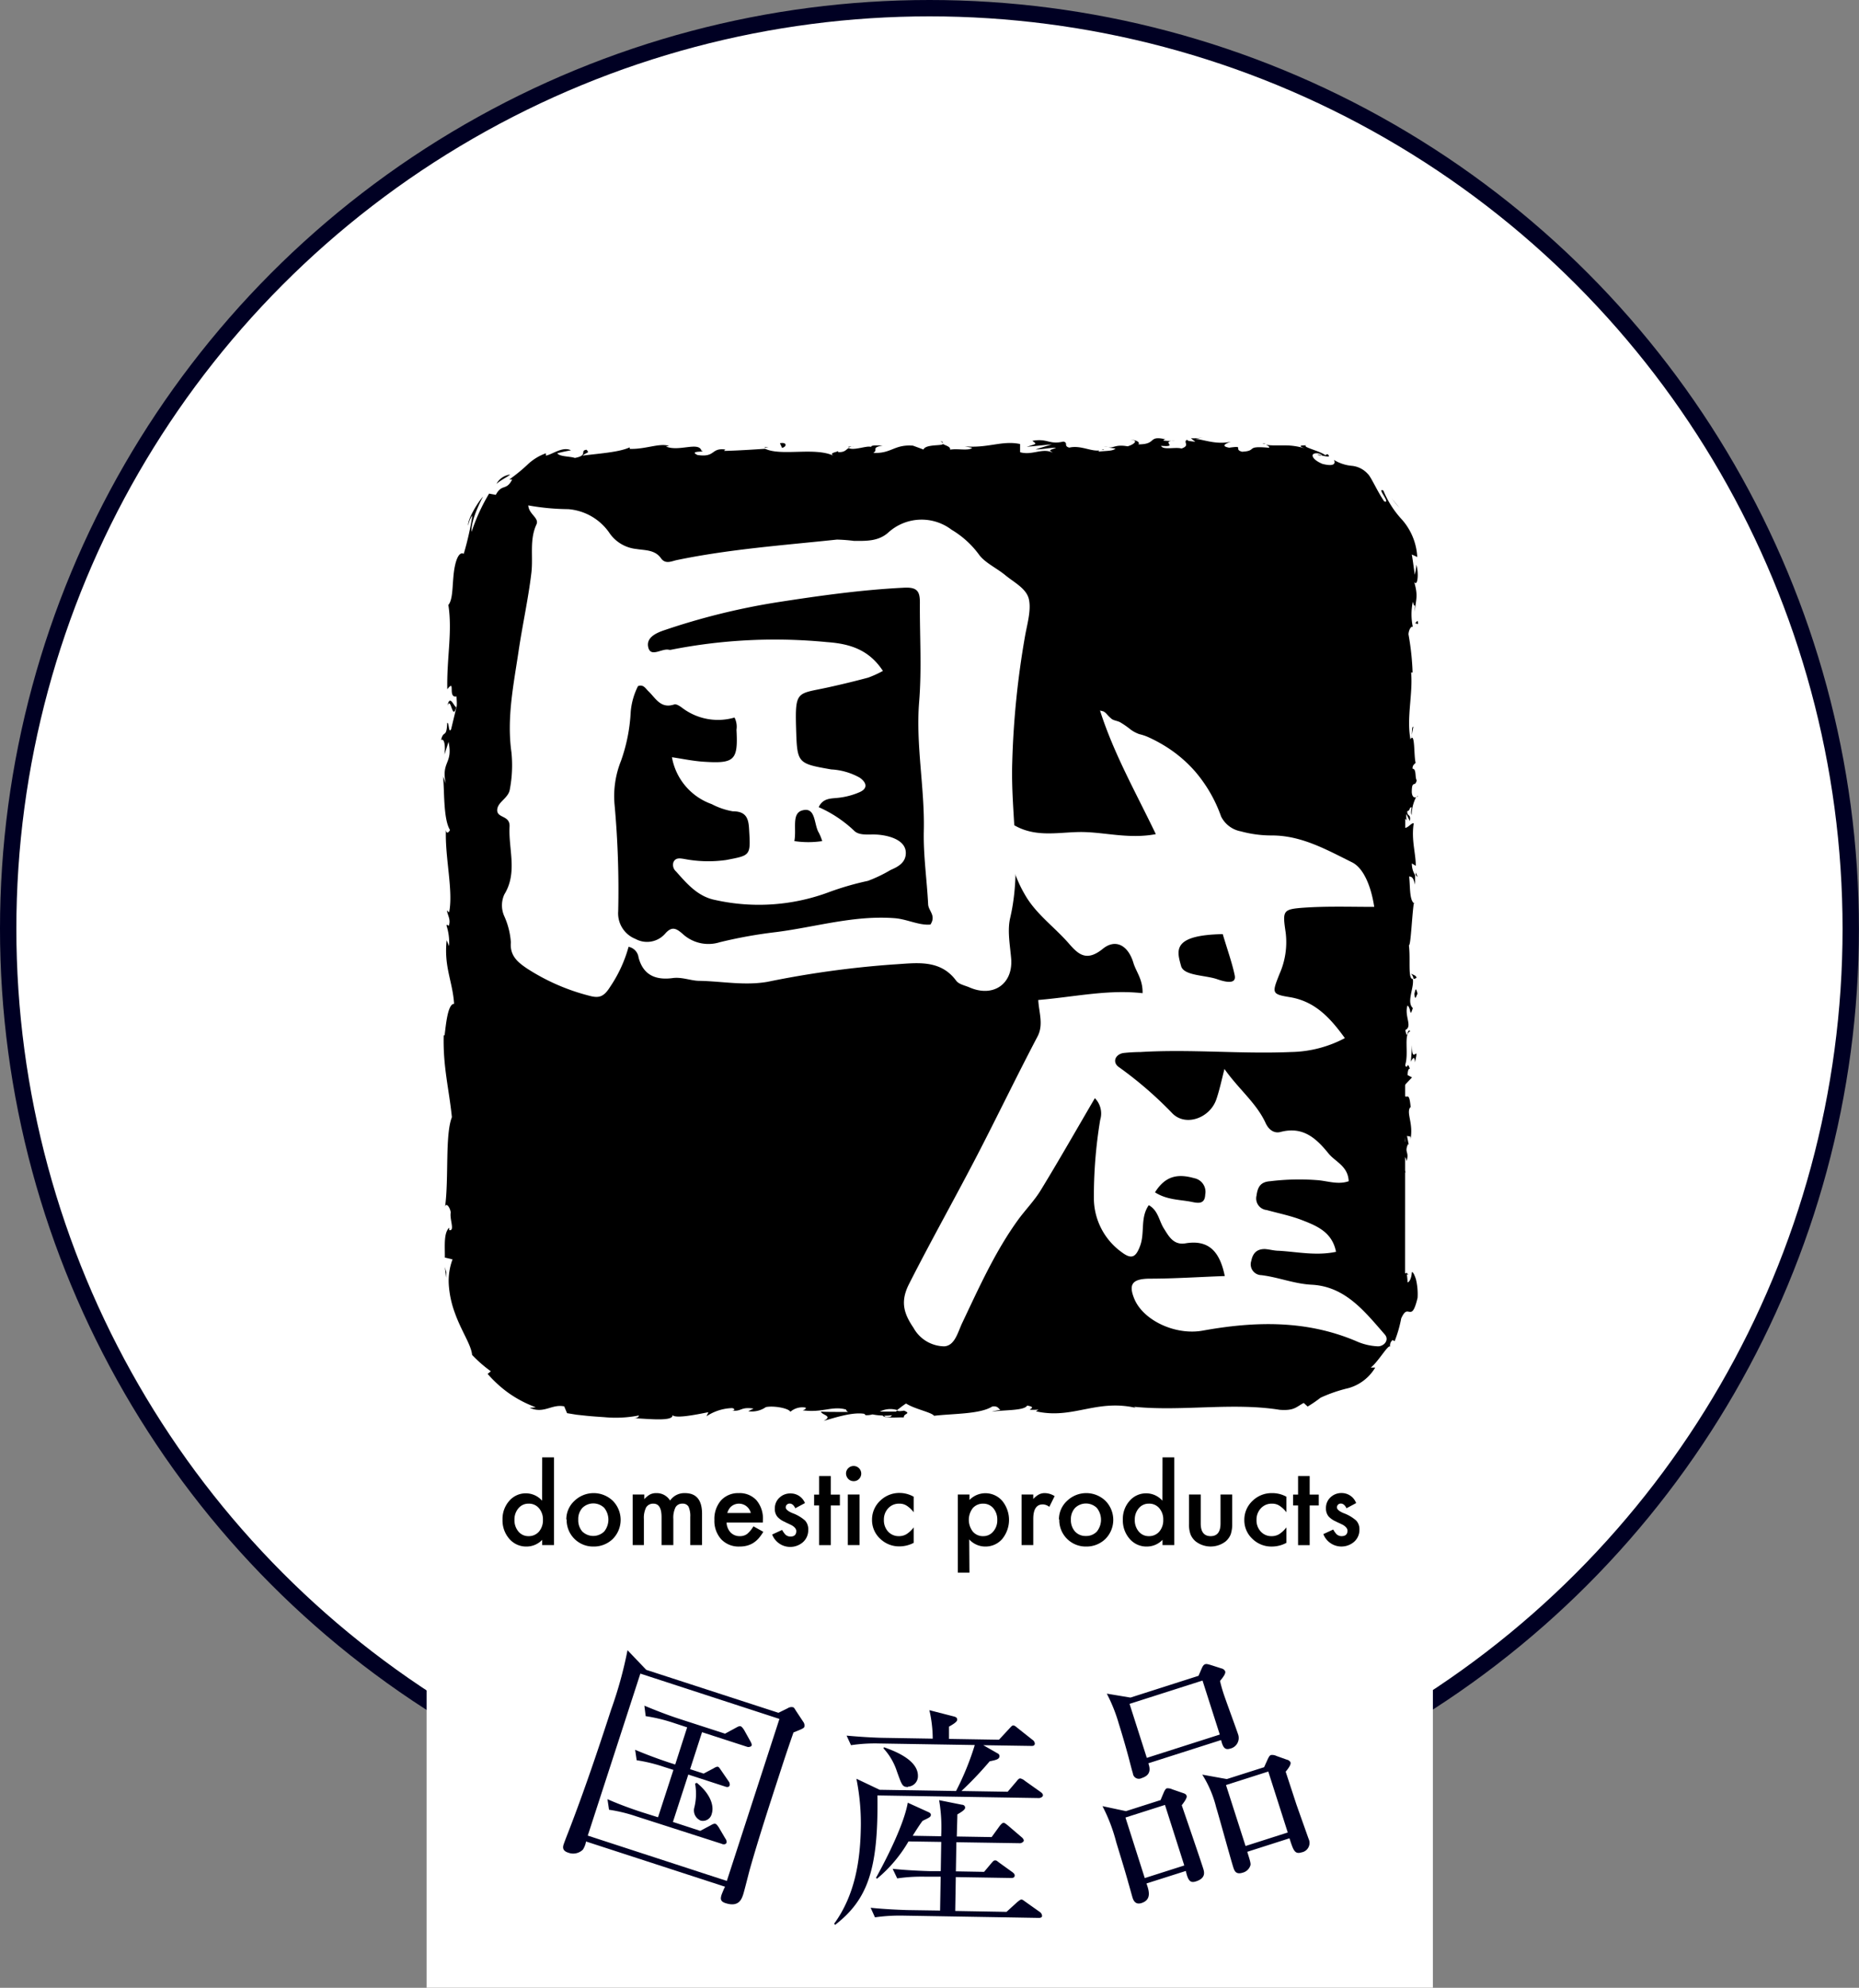 <svg xmlns="http://www.w3.org/2000/svg" viewBox="0 0 227.25 242.95"><rect x="0" y="0" width="227.25" height="242.95" fill="#808080" stroke="none"/><defs><style>.cls-1,.cls-2,.cls-3{fill:#fff;}.cls-1{stroke:#000023;stroke-miterlimit:10;stroke-width:2px;}.cls-2{fill-rule:evenodd;}.cls-4{fill:#000023;}</style></defs><g id="レイヤー_2" data-name="レイヤー 2"><g id="ガイド"><path d="M64.16,178.12h1.43v10.72H64.16v-.64a2.67,2.67,0,0,1-1.91.82,2.72,2.72,0,0,1-2.11-.93,3.4,3.4,0,0,1-.83-2.36,3.31,3.31,0,0,1,.83-2.31,2.67,2.67,0,0,1,4,0Zm-3.39,7.61a2.18,2.18,0,0,0,.47,1.45,1.56,1.56,0,0,0,1.23.57,1.68,1.68,0,0,0,1.29-.55,2.39,2.39,0,0,0,0-2.87,1.62,1.62,0,0,0-1.27-.55,1.55,1.55,0,0,0-1.23.56A2,2,0,0,0,60.77,185.73Z"/><path d="M67.1,185.71a3.08,3.08,0,0,1,1-2.28,3.37,3.37,0,0,1,4.68,0,3.3,3.3,0,0,1,0,4.65,3.27,3.27,0,0,1-2.37.93,3.23,3.23,0,0,1-3.27-3.31Zm1.46,0a2.09,2.09,0,0,0,.5,1.47,1.74,1.74,0,0,0,1.34.55,1.76,1.76,0,0,0,1.34-.54,2.34,2.34,0,0,0,0-2.89,1.76,1.76,0,0,0-1.34-.54,1.74,1.74,0,0,0-1.33.54A2,2,0,0,0,68.56,185.73Z"/><path d="M75.21,182.66h1.43v.57a2.84,2.84,0,0,1,.7-.58,1.67,1.67,0,0,1,.78-.16,1.9,1.9,0,0,1,1.66.91,2.13,2.13,0,0,1,1.82-.91c1.39,0,2.09.84,2.09,2.53v3.82H82.25v-3.43a2.75,2.75,0,0,0-.21-1.26.78.78,0,0,0-.73-.37.93.93,0,0,0-.86.44,2.89,2.89,0,0,0-.27,1.43v3.19H78.74v-3.41c0-1.1-.31-1.65-.95-1.65a1,1,0,0,0-.88.45,2.85,2.85,0,0,0-.27,1.42v3.19H75.21Z"/><path d="M91.12,186.09H86.69a1.84,1.84,0,0,0,.5,1.21,1.48,1.48,0,0,0,1.12.45,1.46,1.46,0,0,0,.88-.26,3.51,3.51,0,0,0,.78-.94l1.21.67a5,5,0,0,1-.59.82,3.17,3.17,0,0,1-.67.56,2.61,2.61,0,0,1-.77.32,3.57,3.57,0,0,1-.89.1,2.89,2.89,0,0,1-2.22-.89,3.3,3.3,0,0,1-.84-2.37,3.45,3.45,0,0,1,.81-2.38,2.83,2.83,0,0,1,2.17-.89,2.78,2.78,0,0,1,2.16.87,3.38,3.38,0,0,1,.79,2.39Zm-1.47-1.17a1.49,1.49,0,0,0-1.93-1.06,1.27,1.27,0,0,0-.41.23,1.24,1.24,0,0,0-.32.36,1.34,1.34,0,0,0-.2.47Z"/><path d="M96.28,183.71l-1.19.63q-.27-.57-.69-.57a.49.49,0,0,0-.33.13.42.42,0,0,0-.14.34c0,.23.27.47.82.7a5,5,0,0,1,1.53.9,1.57,1.57,0,0,1,.4,1.11,2,2,0,0,1-.67,1.5,2.22,2.22,0,0,1-1.54.57,2.25,2.25,0,0,1-2.21-1.52l1.22-.56a2.44,2.44,0,0,0,.39.56.84.84,0,0,0,.62.25c.48,0,.73-.22.73-.66,0-.26-.19-.5-.56-.72l-.44-.2-.43-.21a2.81,2.81,0,0,1-.88-.61,1.54,1.54,0,0,1-.32-1,1.74,1.74,0,0,1,.55-1.33,1.94,1.94,0,0,1,1.37-.53A1.89,1.89,0,0,1,96.28,183.71Z"/><path d="M99.43,184v4.85H98V184h-.61v-1.33H98v-2.27h1.43v2.27h1.11V184Z"/><path d="M101.3,180.09a.93.93,0,0,1,1.58-.65.87.87,0,0,1,.28.66.88.88,0,0,1-.28.66.86.86,0,0,1-.65.27.9.9,0,0,1-.66-.27A.92.92,0,0,1,101.3,180.09Zm1.64,2.57v6.18h-1.43v-6.18Z"/><path d="M109.56,182.93v1.9a3.36,3.36,0,0,0-.88-.82,1.62,1.62,0,0,0-.89-.23,1.79,1.79,0,0,0-1.34.56,2,2,0,0,0-.53,1.42,2.05,2.05,0,0,0,.51,1.43,1.75,1.75,0,0,0,1.33.56,1.84,1.84,0,0,0,.91-.23,3.57,3.57,0,0,0,.89-.83v1.88a3.76,3.76,0,0,1-1.74.45,3.34,3.34,0,0,1-2.4-.93,3.09,3.09,0,0,1-1-2.31,3.16,3.16,0,0,1,1-2.34,3.35,3.35,0,0,1,2.4-.95A3.62,3.62,0,0,1,109.56,182.93Z"/><path d="M116.39,192.21H115v-9.55h1.43v.67a2.71,2.71,0,0,1,4,.1,3.68,3.68,0,0,1,0,4.67,2.68,2.68,0,0,1-2.08.92,2.64,2.64,0,0,1-1.94-.87Zm3.39-6.42a2.17,2.17,0,0,0-.48-1.45,1.59,1.59,0,0,0-1.23-.56,1.65,1.65,0,0,0-1.28.54,2.35,2.35,0,0,0,0,2.87,1.61,1.61,0,0,0,1.27.56,1.57,1.57,0,0,0,1.23-.56A2,2,0,0,0,119.78,185.79Z"/><path d="M122.75,182.66h1.43v.55a2.78,2.78,0,0,1,.7-.56,1.54,1.54,0,0,1,.73-.16,2.31,2.31,0,0,1,1.19.37l-.66,1.31a1.33,1.33,0,0,0-.79-.3q-1.17,0-1.17,1.77v3.2h-1.43Z"/><path d="M127.32,185.71a3.08,3.08,0,0,1,1-2.28,3.38,3.38,0,0,1,4.69,0,3.31,3.31,0,0,1,0,4.65,3.27,3.27,0,0,1-2.37.93,3.16,3.16,0,0,1-2.33-1A3.23,3.23,0,0,1,127.32,185.71Zm1.46,0a2.09,2.09,0,0,0,.5,1.47,1.92,1.92,0,0,0,2.68,0,2.34,2.34,0,0,0,0-2.89,1.76,1.76,0,0,0-1.34-.54,1.74,1.74,0,0,0-1.33.54A2,2,0,0,0,128.78,185.73Z"/><path d="M140,178.12h1.43v10.72H140v-.64a2.68,2.68,0,0,1-1.92.82,2.71,2.71,0,0,1-2.1-.93,3.4,3.4,0,0,1-.83-2.36,3.31,3.31,0,0,1,.83-2.31,2.67,2.67,0,0,1,4,0Zm-3.39,7.61a2.13,2.13,0,0,0,.47,1.45,1.56,1.56,0,0,0,1.23.57,1.68,1.68,0,0,0,1.29-.55,2.39,2.39,0,0,0,0-2.87,1.62,1.62,0,0,0-1.27-.55,1.57,1.57,0,0,0-1.24.56A2.06,2.06,0,0,0,136.6,185.73Z"/><path d="M144.65,182.66v3.55c0,1,.4,1.54,1.21,1.54s1.22-.52,1.22-1.54v-3.55h1.42v3.58a4,4,0,0,1-.18,1.28,2.13,2.13,0,0,1-.62.87,3,3,0,0,1-3.67,0,2.16,2.16,0,0,1-.63-.87,3.44,3.44,0,0,1-.18-1.28v-3.58Z"/><path d="M155.12,182.93v1.9a3.53,3.53,0,0,0-.88-.82,1.62,1.62,0,0,0-.89-.23,1.77,1.77,0,0,0-1.34.56,2,2,0,0,0-.54,1.42,2.06,2.06,0,0,0,.52,1.43,1.75,1.75,0,0,0,1.33.56,1.77,1.77,0,0,0,.9-.23,3.42,3.42,0,0,0,.9-.83v1.88a3.76,3.76,0,0,1-1.74.45,3.31,3.31,0,0,1-2.4-.93,3.09,3.09,0,0,1-1-2.31,3.16,3.16,0,0,1,1-2.34,3.32,3.32,0,0,1,2.4-.95A3.62,3.62,0,0,1,155.12,182.93Z"/><path d="M158,184v4.85h-1.42V184h-.61v-1.33h.61v-2.27H158v2.27h1.12V184Z"/><path d="M163.65,183.71l-1.18.63q-.28-.57-.69-.57a.51.51,0,0,0-.34.13.46.46,0,0,0-.14.34c0,.23.28.47.83.7a5.33,5.33,0,0,1,1.53.9,1.57,1.57,0,0,1,.39,1.11,1.94,1.94,0,0,1-.66,1.5,2.37,2.37,0,0,1-3.75-.95l1.22-.56a2.51,2.51,0,0,0,.38.56.87.87,0,0,0,.63.25q.72,0,.72-.66c0-.26-.19-.5-.56-.72l-.43-.2-.44-.21a2.75,2.75,0,0,1-.87-.61,1.49,1.49,0,0,1-.33-1,1.78,1.78,0,0,1,.55-1.33,2,2,0,0,1,1.38-.53A1.88,1.88,0,0,1,163.65,183.71Z"/><ellipse class="cls-1" cx="113.62" cy="113.52" rx="112.62" ry="112.52"/><path d="M171.76,155.52A15.51,15.51,0,0,1,156.25,171h-84a15.52,15.52,0,0,1-15.51-15.51v-84A15.52,15.52,0,0,1,72.28,56h84a15.51,15.51,0,0,1,15.51,15.51Z"/><path d="M170.58,155.52c.15.23.5.1.42-.53l-.58-.45Z"/><path d="M171.67,151.29c-.29-.74-.79-1.59-1.33-1.11.56.74.33.91,1,1.7.07.63-.19,1.1-.41,1,.16.22-.12,1,.25,1.31a3.56,3.56,0,0,0,.09-2.93C171.4,151,171.56,151.24,171.67,151.29Z"/><path d="M172.58,89.84l-.07.4A1.44,1.44,0,0,0,172.58,89.84Z"/><path d="M161.09,55.62c.31.07.45.07.48,0C161.28,55.58,161.05,55.55,161.09,55.62Z"/><path d="M154.33,54.25l.38,0A.48.48,0,0,0,154.33,54.25Z"/><path d="M172.58,89.84l.19-1C172.58,88.75,172.63,89.35,172.58,89.84Z"/><path d="M170.24,142.82a2.09,2.09,0,0,0,.16.55l-.06-.51Z"/><path d="M173.06,106.62v.32a1.88,1.88,0,0,0,.24.25Z"/><path d="M173.15,119.51c0-.29-.48-.4-.69-.51a.93.93,0,0,1,.33.64A.63.63,0,0,0,173.15,119.51Z"/><path d="M172.27,139.93l.07.37Z"/><path d="M173.17,97.41a.44.44,0,0,0,.18-.12A.21.21,0,0,0,173.17,97.41Z"/><path d="M163.77,166.32a.13.13,0,0,0,0,.07C163.84,166.32,163.84,166.28,163.77,166.32Z"/><path d="M171.89,155.53l0,.2a.87.87,0,0,0,.28.05Z"/><path d="M142.43,53.61h0C142.8,53.56,142.62,53.57,142.43,53.61Z"/><path d="M54.7,86.25c.45-1.23.58,2,1.08.16C55.58,86.58,55,84.71,54.7,86.25Z"/><path d="M170.31,142.49V142A2.86,2.86,0,0,0,170.31,142.49Z"/><polygon points="55.78 86.41 55.78 86.41 55.83 86.21 55.78 86.41"/><path d="M115,53.91a.81.81,0,0,0,.28.22C115.29,54.08,115.23,54,115,53.91Z"/><path d="M135.44,54.62l-.5-.06A2.58,2.58,0,0,0,135.44,54.62Z"/><path d="M104.42,54.62a1.77,1.77,0,0,0-.75,0l.12.07A.79.79,0,0,1,104.42,54.62Z"/><path d="M93.38,54.62l.2.1.35,0Z"/><path d="M132.14,168.92a1.78,1.78,0,0,1,.51.45C132.48,169,134.1,168.89,132.14,168.92Z"/><path d="M170.53,142.81a.37.37,0,0,1-.22-.32l0,.37C170.41,142.88,170.48,142.89,170.53,142.81Z"/><path d="M104,58.56l-1.75-.08C102.71,58.53,103.34,58.56,104,58.56Z"/><path d="M59.51,159.83l.17.31A.5.5,0,0,0,59.51,159.83Z"/><path d="M97,58.56a3.2,3.2,0,0,0-1-.35.62.62,0,0,0-.21.13Z"/><path d="M132.65,169.37Z"/><path d="M144.2,168.19c-1.67,0-.78.64-1.14,1-2,.18-.92-.48-1.6-.82-1.24.17-2.2.77-3.13.75-.07-.11-.25-.15,0-.28-1.31.52-3.9,0-5.44.68a.44.44,0,0,1-.2-.17,1.15,1.15,0,0,1,.24.91c-.75,0-1.39.41-1.67,0,.46,0,.49-.16.71-.29l-.79.18c-.7-.61,1.07-.21,1.07-.67-1.52.2-3.31.71-4.48.54-.25-.6,2.74-.2,1.18-.74l1.81.23c-1.39-.95,1.1.07-.17-.95-2.39-.18-2.67.31-5.06.13-.53.34.18.5-.35.83-3.39.6-2.67-1.52-5.16-.71-.64.4-.89,1.16-2.66.76l.6-.68c-2.31-.07-1.32,1-3.74.52.43-.27,1.82-.22,1.47-.31-1.57-.54-1.11.39-2.32.39l-.25-.61c-2.46.1-5.17.54-7.89.65.14-.19.61-.37,0-.56a56.32,56.32,0,0,1-10.65-.43l-1.27.52c-.29,0-.54-.23-.23-.33-1.29-.2-.06.33-.68.53-.74,0-1-.3-.51-.45-2.28.44-6.49.95-8.9.39l.47-.16c-1.87-.21-2.11,1.08-3.84.59l.32-.09c-2-.12-4.16,0-6.18-.06a8.81,8.81,0,0,1-4.89-.94c-.35.3-1.2,0-2-.42s-1.46-.8-1.83-.41a7.6,7.6,0,0,1-1.22-1.56c-.25-.42-.64-.85-1.42-2-.44-.58-1.23-.45-1.86-1.21l.46-.31a12.71,12.71,0,0,1-1.14-.83q.13-.47.3-.9c-.17-.24-.3-.5-.46-.75.1.33,0,.78-.11.79-.84-1.22-.59-3.38-.29-3.42a18.59,18.59,0,0,1-.62-3.38c.22.09.3.72.44,1.21-.56-2,.58-.36.06-2.19-.12.24-.32-.13-.43-.18a13.71,13.71,0,0,0,.19-4.52l.38.3c.1-2.77-.18-5.85-.18-9-.17,1.12-.83.86-.89,0l.58-.37c-.36-.58-.22,1-.66-.25.07-1.16.66-.78.85-.12l-.2-1.41c.17-.08.27.25.48.33-.35-.58.59-2.43,0-3.27l.17-.08c0-3.11-.19-4.52-.22-7.06-.5-.05-.39-1-.79-1.79a55.34,55.34,0,0,0,.51-6.17c-.25-1.58-.43-.46-.72-1.17.45-.12.41-2.36.74-1.2a67.22,67.22,0,0,0-.46-6.84c-.19.37-.27.79-.43.57-.07-.62.2-1.41.41-1.32l0,.17c-.68-3.83,1.33-8.83.38-11.87l0,.17-.5-3.16c.08-1.45.34.87.62-.2-.76-3.41.11-5.38-.39-8.18,1.34-2.17-.1-7.71.76-10.64l-.31.18c-.32-.76.18-.92.25-1.48-.25.08-.29.82-.46.35a35.06,35.06,0,0,1,0-4.69,11.74,11.74,0,0,1,1.28-4.06,13.43,13.43,0,0,1,5.94-5.65,2.14,2.14,0,0,0,1.19-1.33c.2-.42.56-.86,1.94-.81-.2.24-.39.5-.56.75a8.5,8.5,0,0,1,3-.8c.49,0,1.13-.05,1.74-.05h1.86a53.48,53.48,0,0,0,7.3-.25c-.29.14-.29.32-.76.31,1,.43,3.71,0,3.73-.32.74,0,.17.31.63.49,1,.25,2.52-.55,3.06-.12.09.07-.28.14-.47.17.66-.21,3.06.05,2.43-.44,1.79.23,3.41-.22,4.84.07.92-.55,3,.27,3.34-.51-.13.8,3.13.65,4.26.27-.38.24,1,.25.53.59,1.29,0,2.47-.16,2.25-.58,2.37,1,4.76-.77,6.1.46,3.82-.43,7.36-.72,10.79-.91-.12.8-3.8.08-3.65.92,3.26-.33,5.14-1,8.38-.83.84.11-.48.36-.76.49,3.26-.33,6.3.07,9.2-.36,0,.07-.32.15-.62.21.58,0,1.33.12,1.27-.24l-.56.1c-.91-.53,2.27-1.11,2.38-1.39-1,1,2.86.27,1.31,1.59.38-.08.85-.25.77-.49.56.07.74.21.17.49,2-.2,1.32-.58,3.17-.58,0,.18-.38.25-.57.46a6.89,6.89,0,0,1,3.45-.54c-.1.1.09.24-.38.24,2.69-.06,4.59-.92,7.54-.59-.87.77,1,.26,1.16.92l.75-.1.78-.07c-.18-.12-.41-.23-.61-.34,1.3,0,2.46-.28,3.51.23-.33,0-.66,0-1,.05a13.45,13.45,0,0,1,2.32.54,13.05,13.05,0,0,0-1.22-.67c1.36.06.11-.88,1.75-.1-.37-.09,1.27.53,1.66,1.24h0a3.45,3.45,0,0,1,2.09,1.08c.06.32-.62.45-.58.66.42,0,1,.44,1.6,1a6.57,6.57,0,0,0,1.61,1.28c-.28-.14-.57.07-.57.18.23,0,.45.1.68.16.24.59.21.71-.07.77.85,1.59.45-1,1.19,1.13-.11-.14-.13,0-.35-.31.84,2,1.84,3.84,1.77,5.9-.6.62-.34-1.7-.83-1,.13.68.23,1.37.31,2.1l.26,2.36a30.29,30.29,0,0,1,.21,4.62l.08-.55c.94.4-.47,2.2,0,3.7-.06-.37-.52-.48-.41-.38a46.34,46.34,0,0,0,.52,7.22l-.24-.39c-.21,1.2-.12,3.15-.23,4.45.24.38.2,1.12.55.67-1.38,4,.74,7.59-.4,11.12,0-.42-.22-1-.22-.67l.23,3c.4-.23.24-.39.56-1a4.22,4.22,0,0,1,.44,2c-.28-1.35-.66,0-.89.6.12-.1.26.1.39,0-.73,1.57.82.27.33,2.41l-.21-.11a11.12,11.12,0,0,1,.33,2.41c-.47.36-.22-.86-.61-.92,0,1.22.9,2.41.43,3.51-.14-.52-.14-1.26-.27-1.78a4.35,4.35,0,0,0-.5,2.23v-.09l-.26,2.07.16-.53c1.23,1.52.22,3.1,1,5.15-.76-2-.44-.33-1-.48-.15.52-.31,1.32-.47,1.09.44,1-.34,1.62.3,3-.18.06,0,1-.46.82.14,1.25.3-.31.52-.2.59,1.94-.72,4.57.1,7.36.33,2.41.92,2.86,1.21,5.09-.28.76-.64-.61-.64-.61a8,8,0,0,0,0,3.27c-.16-.23-.29,0-.48.36.05.92.63.62.38,1.83a2.89,2.89,0,0,1-.7-.92c.16,1.09.48,2.16.64,3.28-.3.3-.46-.67-.65-1.07.13,1.26.27,3.27.75,3.66l.17-.81c0,.46-.41.23-.5-.1-.38-1.08.16-1.57.34-1.63l.11.8c1-.82-.16-3.21-.1-4.82l.73.67-.61-1.65c.2-.35.61-.59.72.21.36-1.16-.27-1,.14-2,.06-.11.1-.06.13,0l-.22-1.13c.15.23.52-.18.42.51.42-2-.56-3.26,0-4l.05.17c-.25-2.81-.55-.27-1.18-2.38l1.33-1.41-.54-.28c0-.29.06-.86.28-.76-.37-1.08-.24.19-.59-.44.5-1.39-.23-3.84.64-4.16-.41-.5-.32,1.33-.61-.15.93-.43-.16-1.72.27-3,.48.39.23,1.6.65.32-.81-.76.18-2.48,0-3.55-.64,0-.26-2.34-.48-4.14.22.12.36-3.39.59-5.07l.11,0c-.66-.33-.53-2.06-.67-3.32.4,0,.55.28.72,1v-1.18a2.65,2.65,0,0,1-.39-1.42l.48.29c0-1.57-.57-3.17-.25-5.2-.45-.11-1.26,1.62-1.57-.53.25-.08.67-.16.77.4a2.36,2.36,0,0,1-.1-1l.42.86c.18-.93-.35-.49-.31-1.22.35,0,.25-.55.53-.45,0,.19-.15.65,0,.93a5.09,5.09,0,0,1,.54-2.17c-.2.07-.47,0-.52-.61,0-1.58.42-.54.6-1.46-.24-.38,0-1.39-.51-1.42,0-.46.24-.54.38-.72-.23-.82-.06-3.81-.62-2.89l0,.21,0-.13h0c-.52-2.68.3-5.56.07-8.22h.18a32.15,32.15,0,0,0-.5-4.66c0-.47.32-1.1.53-.91a7.41,7.41,0,0,1,0-3.09c.31,1.22.28-.42.23,1.25.15-1.59.44-1.91-.06-3.65.47.63.55-1.32.25-2.12,0,.41-.1.83-.18,1.23-.14-.9-.22-1.69-.37-2.48l.67.31a7.5,7.5,0,0,0-1.84-4.54,11.88,11.88,0,0,1-2.3-3.58c-.91-.43,1,1.65.1,1.32-.87-1.27-1.61-3-2-3.35a3,3,0,0,0-2-1,5.07,5.07,0,0,1-2.15-.72c.19.33.19.89-1.39.49-1.39-.56-1.6-1.4-.56-1.29.38.08.53.22.49.28.52.08,1.19.27.67-.19l-.27.13c-.67-.53-2.9-1-2.32-1.2-1.27,0-.57.24.29.53a8.24,8.24,0,0,0-2.68-.52l-1.22,0c-.4,0-.84,0-1.33-.08.31.12.6.36.29.36-2.87-.26-1.26.4-3.21.49-1.1-.32.4-.77-1.56-.49-1.19-.22-.25-.57.22-.74-1.78.41-3.33-.26-4.35-.34l.94-.17a7.93,7.93,0,0,1-1.49.1l.54.42c-.56-.07-1-.08-1-.25-.57.28.43.7-.69,1.08-.74-.22-2.25.23-2.5-.33,2.31.19-.26-.56,1.71-.65a5.05,5.05,0,0,1-1.4,0c-.08-.06.08-.12.23-.15-2.21-.5-1,.63-3.31.62.29-.32-.53-.6-.91-.53.93,0,.45.52-.4.77-1.47-.25-1.6.18-2.37.15l.88.12c-.3.31-1,.27-2.06.37-.09-.25.93-.17.57-.28-1.14.56-2.57-.57-4.16-.2-.74-.21-.07-.59-.72-.74-1.78.41-1.92-.43-3.79-.09.53.42.63.32-.69.73l3.07-.3-2,.62c.93,0,2-.26,2.52-.19-.94.34-.85.24-.4.59-1.27-.64-2.52.37-4-.06l0-1c-2.21-.47-3.92.54-6.78.28l.92.18c-.39.41-1.77.06-2.7.23.09-.36-.49-.48-.89-.7,0,.26-2.1,0-2.36.68l-1.28-.47c-2.31-.18-2.64,1-4.86.88.67-.38-.34-.63,1.15-.9-.74,0-1.41-.07-1.42.18-.43-.22-2.06.47-2.74.14-.31.15-.42.52-1.25.49-.09-.07,0-.18,0-.18,0,.18-1.3.24-.57.63-2.29-1.1-6.39.08-8.39-.86-1.61.11-3.57.23-5,.26.1-.11,0-.18.29-.15-2-.32-1.25,1-3.56.65-1.18-.57,1.22-.31.49-.52-.32-1.16-2.79.16-4.34-.52l.38-.07c-1.19-.39-2.9.44-4.84.36,0,0,.09-.1,0-.17-1.34.6-3.8.74-5.74,1,.58-.49.89-.27.49-.72-.89.11.27.69-1.43,1-.58-.21-1.85-.14-2.15-.57.55-.14,1.11-.27,1.68-.36-1-.51-2.2.46-3.06.65l0-.29a6.29,6.29,0,0,0-2.31,1.44,20.5,20.5,0,0,1-2.17,1.76h.35c-.72,1.44-1.25.47-2,1.88l-.82-.15A23,23,0,0,0,57.65,65c-.11-1.12.75-3.09,1.4-4.31-.7.76-1.95,2.9-1.81,3.54A2.73,2.73,0,0,1,57.75,63a36.54,36.54,0,0,1-1.06,4.69c-.61-.34-1.06.89-1.23,2.45s-.1,3.14-.65,3.8c.51,3.28-.21,6.49-.13,10.3,1.06-1.35,0,1.11,1.12.88.07.88.05,1.22,0,1.3l-.65,2.69c-.32.64-.24-.85-.48-.76-.08,1.94-.46.81-.75,2.1.38-.26.56.67.41,1.78l.5-1.56c.58,2.71-.92,2.35-.34,5.09l-.34-.87c.2,1.4,0,5.18.86,6.55-.12.25-.42.58-.5,0-.13,3.36.93,7.47.39,10.08l-.26-.25c.07.62.49,1.08.23,1.87-.11,0-.27-.25-.28,0a6.92,6.92,0,0,1,.31,2.49l-.3-.71c-.35,3.27.73,5,.91,7.77-.78,0-1,2.57-1.16,3.85l-.11,0c-.1,3.82.64,6.48,1,10-.85,2.19-.36,7.42-.83,10.94.14-.54.61.09.69.71-.16.83.54,2.29-.18,2.16l0-.3c-.71.62-.52,2.32-.54,3.65l.94.22a7.5,7.5,0,0,0-.46,3.07,12.23,12.23,0,0,0,.75,3.49c.79,2.22,2,3.9,2.1,5.12A16.4,16.4,0,0,0,60,167.6l-.39.32a15,15,0,0,0,2.51,2.3A14.31,14.31,0,0,0,65.5,172a6.32,6.32,0,0,1-.76.06c1.76.79,2.69-.49,4.23-.17l.35.83,1.17.19,1.21.13c.81.08,1.45.12,2.18.17A14.62,14.62,0,0,0,78.1,173c0,.11-.13.33-.59.35,1.33,0,5.14.51,4.66-.52,0,.67,2.91.07,4.43-.23l-.24.5a6,6,0,0,1,3.12-1c.43.06.38.39-.19.27,1.42.25,1.11-.47,2.83-.21l-.65.32a3,3,0,0,0,2.15-.5c.92-.2,2.77.12,3,.57a2.23,2.23,0,0,1,1.86-.51c.11.17-.2.28-.36.33,2.44.33,3.63-.58,5.31-.09a.38.38,0,0,0,.28.29c-1.94,0-3.5,0-3.35-.07,0,.45,1.56.53.32,1.16,1.26-.34,3.4-1.09,4.93-.87a.59.59,0,0,1,.2.16l-.16,0a2.56,2.56,0,0,0,1-.08,7.84,7.84,0,0,0,1.26.14c.18.38,1.79.2,2.58.23-.07-.51,1-.43,0-.84.12,0-.15.06-.67.08a2.32,2.32,0,0,0-.33.05l0,0-1.94,0a2.84,2.84,0,0,1,2.12-.19c.41-.32.84-.65,1.09-.8,1.07.69,3.13,1.07,3.42,1.5,2.38-.28,5.61-.19,7.11-1.13.68-.12.78.27,1,.42a5.22,5.22,0,0,0-1.07.22c1.36-.25,4-.1,4.34-.76,1.7.3-1,.61,1.39.5l-.32.2c4.62,1.05,7.5-1.67,12.62-.32-.35-.09-.53-.12-.6-.23,5.84.59,12-.56,17.79.37,1.79.13,2-.35,2.93-.84l.48.44a15.72,15.72,0,0,0,1.58-1.08,17.74,17.74,0,0,1,3.4-1.17,5.55,5.55,0,0,0,3.28-2.51l-.55,0c.94-.72,2.17-2.92,2.38-2.55a.82.82,0,0,1,.29-.81l.26.12a15.42,15.42,0,0,0,.8-2.78c.46-1,.69-.84,1-.8s.59,0,1-1.71a7.76,7.76,0,0,0-.2-2.26c-.2-.63-.42-1-.51-.84,0,.45-.22,1.19-.52,1.21,0-.36-.05-.71-.09-1.06-.41-.1-.82-.36-1.21-.27s-.73.63-1.13,1.59a12.54,12.54,0,0,1,.23,1.63,6.26,6.26,0,0,1-.51.39,11,11,0,0,0,.25-1.27,2,2,0,0,0-.21,1.74,1,1,0,0,0-.63.47,12,12,0,0,1,.13,1.72c-.38,0-.27-.88-.89-.07,0,.81,1-.28.6.9-.72.48-.84.11-1.08,1-.25,0-.25-.26-.13-.59-.21.8-1.16,1.68-1.14,2.26-.84.27-2,1.85-2.37,1.14a3.89,3.89,0,0,1-1.47,1.62c.37-.72-.23-.41-.95-.13s-1.59.5-1.57,0a2.94,2.94,0,0,1-2.09,1c-.47.07-1,.1-1.46.15a8.85,8.85,0,0,0-1.59.21.7.7,0,0,1,.5-.16,8.81,8.81,0,0,1-2.13-.48c-.15.69-1.86.85-2.78,1.28-1.35-.67.82-.82.39-1.46.07.56-2.34.56-1.88,1-1-.42-.89-.2-1.42-.78-.19.87-1,.15-1.82.68-1.49-.43-.39-.81-2-.55C142.74,168.5,144.2,168.19,144.2,168.19Zm-39,1.51v0l.81,0Zm-3.28,0c.4,0,.9,0,1.42,0,.12.18,0,.35-.34.34C103.16,170,102.39,169.85,101.9,169.7Zm6.94,3.47c-.52.07-.7,0-.77-.14.25,0,.53,0,.91-.05l.06-.07A.63.63,0,0,1,108.84,173.17Z"/><path d="M109.77,172.51l.21,0-.31-.11-.18.16Z"/><path d="M172.5,90.31v-.07a.52.52,0,0,1-.07.15Z"/><polygon points="61.08 162.55 60.98 162.62 61.2 162.77 61.08 162.55"/><path d="M170.79,108.37s-.09.1-.13.24A.66.66,0,0,0,170.79,108.37Z"/><path d="M170.68,116.17l-.18,1.1C170.6,116.8,170.64,116.45,170.68,116.17Z"/><path d="M170.42,122.17a.54.54,0,0,0,.22.12h0Z"/><path d="M135.85,58l-.23,0C135.08,58.09,135.45,58.05,135.85,58Z"/><path d="M163.51,58.71c-.28-.07-.58-.11-.87-.2C163.06,58.76,163.37,59,163.51,58.71Z"/><polygon points="104.16 58.57 104.17 58.56 103.97 58.56 104.16 58.57"/><path d="M161.52,58a3.83,3.83,0,0,0,1.12.49A3.51,3.51,0,0,0,161.52,58Z"/><path d="M170.2,148.17l0,.29a.08.08,0,0,1,.08,0Z"/><path d="M170.26,148.49l.06.32A.51.51,0,0,0,170.26,148.49Z"/><path d="M170.44,149.49l-.12-.68A1.07,1.07,0,0,0,170.44,149.49Z"/><path d="M170.43,140.23l-.18-.09A.24.24,0,0,0,170.43,140.23Z"/><path d="M170.38,137.81a9.73,9.73,0,0,0-.28,2.25l.15.08C170,139.76,170.68,138.36,170.38,137.81Z"/><path d="M172.62,127.74l-.15,2c.2-.35.46-.81.5.1C173.55,127.32,172.54,130.39,172.62,127.74Z"/><path d="M172.9,121.47c.09,1.09.28,0,.39,0C173.11,120.83,173.07,120.66,172.9,121.47Z"/><path d="M172.9,76.16l.45.11C173.29,75.43,173.18,76.26,172.9,76.16Z"/><path d="M170.06,67.86c0,.26-.06.53-.1.79l.48.26A9.37,9.37,0,0,0,170.06,67.86Z"/><path d="M170.81,61.77l.28.32c-.33-.42-.68-.82-1-1.2C170.32,61.17,170.56,61.48,170.81,61.77Z"/><path d="M95.34,54.17l.26.57C96.16,54.64,96.28,54,95.34,54.17Z"/><path d="M62.36,58a2.21,2.21,0,0,0-1.67,1.14C61.31,58.6,62.08,58.28,62.36,58Z"/><polygon points="54.56 155.5 54.38 154.85 54.55 156.17 54.56 155.5"/><path class="cls-2" d="M76.84,115.72a16.54,16.54,0,0,1-2.26,4.9c-.78,1.25-1.38,1.39-2.51,1.09a25.69,25.69,0,0,1-7.71-3.38c-1-.69-2.06-1.49-1.91-3.15a9.3,9.3,0,0,0-.8-3.19,3.23,3.23,0,0,1,0-2.67c1.65-2.69.49-5.53.64-8.3.07-1.39-1.52-1-1.51-2s1.37-1.44,1.54-2.53a15.74,15.74,0,0,0,.2-4.54c-.59-4.18.26-8.25.87-12.34.47-3.21,1.19-6.4,1.57-9.62.23-2-.26-4,.62-5.9.36-.79-.95-1.25-1-2.32a28.76,28.76,0,0,0,4.87.46,6.74,6.74,0,0,1,5.11,3A4.56,4.56,0,0,0,77.8,67.1c1,.17,2.26.07,3,1.13.57.8,1.34.33,2,.21,6.44-1.33,13-1.8,19.51-2.49a20.11,20.11,0,0,1,2.09.16c1.47,0,3,.08,4.24-1.07a6.05,6.05,0,0,1,7.69-.29,11.31,11.31,0,0,1,3.32,3c.69,1,2.16,1.66,3.24,2.55s2.58,1.63,2.88,2.92-.17,2.93-.44,4.38a105.61,105.61,0,0,0-1.59,15.58c-.21,6.34,1.22,12.7-.25,19-.38,1.62,0,3.42.13,5.14.15,3-2.25,4.61-5.11,3.36-.56-.24-1.28-.37-1.61-.8-2-2.73-5-2.15-7.72-2A118.44,118.44,0,0,0,93.82,120c-2.82.49-5.56-.07-8.33-.12-1,0-2.11-.49-3.24-.34-2,.27-3.6-.28-4.19-2.51A1.53,1.53,0,0,0,76.84,115.72ZM107.93,82a12.89,12.89,0,0,1-1.8.82c-1.56.42-3.13.8-4.71,1.15-4,.9-4.25.26-4.1,5.2.13,4.12.18,4.15,4.29,4.87a8,8,0,0,1,3.47,1c.91.63,1,1.34,0,1.78a8.89,8.89,0,0,1-2.62.69c-.83.1-1.85,0-2.38,1.14a15.21,15.21,0,0,1,4.31,2.86c.62.66,1.82.44,2.73.49,1.33.07,3.61.57,3.61,2.25,0,1.18-.95,1.69-1.86,2.08a17.28,17.28,0,0,1-2.77,1.33,35.48,35.48,0,0,0-4.66,1.34,24.51,24.51,0,0,1-14,1c-2.15-.42-3.47-2-4.81-3.5a1.06,1.06,0,0,1-.31-1.11c.26-.61.83-.48,1.31-.41a15.54,15.54,0,0,0,5.14.13c2.94-.57,3-.49,2.81-3.6-.06-1.27-.21-2.36-2-2.35A8.71,8.71,0,0,1,87,98.28a7.46,7.46,0,0,1-4.86-5.73c1.3.19,2.59.47,3.89.55,3.79.25,4.2-.19,4-3.91a2.45,2.45,0,0,0-.24-1.49,7.23,7.23,0,0,1-6.31-1.12c-.31-.24-.79-.57-1.06-.48-1.67.56-2.27-.78-3.17-1.63-.34-.33-.6-.86-1.26-.61A8.55,8.55,0,0,0,77.1,87,20.9,20.9,0,0,1,75.91,93a11.58,11.58,0,0,0-.78,5.38,114.74,114.74,0,0,1,.44,13,3.36,3.36,0,0,0,2.12,3.38,2.94,2.94,0,0,0,3.58-.6c.85-1,1.38-.72,2.2,0a4.64,4.64,0,0,0,4.52,1,56.78,56.78,0,0,1,6.89-1.24c4.8-.61,9.49-2.07,14.45-1.7,1.55.11,3,.91,4.41.78.72-1.11-.23-1.65-.28-2.46-.15-3-.6-6-.53-9,.12-5.26-1-10.47-.57-15.78.33-4,.06-8.09.09-12.14,0-1.37-.35-1.87-1.94-1.79-5.28.26-10.48,1-15.69,1.81A83.39,83.39,0,0,0,81.28,77c-1.06.35-2.41.94-2,2.24.36,1.07,1.63,0,2.47.17a.63.63,0,0,0,.3,0,65.43,65.43,0,0,1,19.05-.93C103.91,78.68,106.23,79.41,107.93,82Zm-10.82,20.8a11.41,11.41,0,0,0,3.4,0,6.55,6.55,0,0,0-.4-1c-.64-1-.34-3.19-2-2.76C96.73,99.38,97.39,101.29,97.11,102.76Z"/><path class="cls-2" d="M126.92,122.22c4.41-.37,8.52-1.31,12.75-.83.05-1.68-.79-2.61-1.12-3.71-.64-2.14-2.19-3-3.77-1.69-2,1.6-3,.62-4.16-.72-1.76-2-4-3.58-5.33-5.92a15.38,15.38,0,0,1-2.07-9c2.84,2.17,5.9,1.37,8.78,1.34s5.94.9,9.29.26c-2.39-5-5.13-9.8-6.82-15.11l.42.11a1.48,1.48,0,0,1,.37.29,5.07,5.07,0,0,0,.66.65c.3.19.67.21,1,.38a10.5,10.5,0,0,1,1.12.76,4,4,0,0,0,1.24.7,6,6,0,0,1,1.08.36,18.28,18.28,0,0,1,2.18,1.17,16.12,16.12,0,0,1,3.58,3.06,17.28,17.28,0,0,1,3.15,5.47,3.38,3.38,0,0,0,2.42,1.82,14.24,14.24,0,0,0,3.79.5c3.63,0,6.7,1.75,9.81,3.29,1.39.69,2.32,2.91,2.7,5.44-2.89,0-5.78-.1-8.64.1-2.54.19-2.58.36-2.19,3a9.57,9.57,0,0,1-.75,5.1c-.92,2.33-1,2.47,1.3,2.84,3,.51,4.84,2.44,6.69,5a14.55,14.55,0,0,1-6.6,1.7c-6.13.26-12.26-.37-18.38,0a20.58,20.58,0,0,0-2.09.12c-1,.17-1.37,1.11-.6,1.69a47,47,0,0,1,6.52,5.62c1.6,1.74,4.62.69,5.43-1.62.37-1.07.61-2.18,1-3.74,1.74,2.47,3.87,4.13,5,6.54.44,1,1.16,1.35,1.86,1.16,2.75-.72,4.36.77,5.88,2.65.82,1,2.37,1.52,2.45,3.37-1.26.44-2.49,0-3.7-.12a29,29,0,0,0-5.89.12c-1.21.08-1.54.72-1.68,1.77a1.42,1.42,0,0,0,1.23,1.75c1.46.4,3,.71,4.37,1.25,1.79.7,3.65,1.45,4.12,3.86-2.44.51-4.73,0-7-.13-.58,0-1.15-.18-1.72-.21-1,0-1.46.54-1.64,1.45a1.32,1.32,0,0,0,1.23,1.74c2.08.25,4,1.06,6.15,1.17,4.12.21,6.49,3.28,8.93,6.07.61.69-.09,1.46-.82,1.46a7.21,7.21,0,0,1-2.68-.64c-6.11-2.59-12.38-2.43-18.74-1.28-3.36.61-7.29-1.26-8.37-3.89-.74-1.8-.22-2.43,1.83-2.46,3.06,0,6.12-.21,9.23-.32-.59-2.91-1.9-4.48-4.79-4-1.49.26-2.07-.89-2.66-1.82s-.69-2.21-1.84-2.84c-1.08,1.54-.45,3.39-1.07,5-.5,1.32-1,1.68-2.22.76a8.15,8.15,0,0,1-3.42-6.49,57.06,57.06,0,0,1,.77-9.69,2.67,2.67,0,0,0-.65-2.66c-2.21,3.77-4.35,7.54-6.61,11.24-.78,1.28-1.85,2.37-2.74,3.58-2.84,3.91-4.8,8.31-6.86,12.64-.55,1.16-.9,2.77-2.18,2.87a4.36,4.36,0,0,1-3.78-2.26c-1.21-1.78-1.63-3.23-.54-5.37,2.78-5.48,5.8-10.82,8.61-16.27,2.38-4.63,4.65-9.32,7.07-13.93C127.6,125.26,127,123.77,126.92,122.22Zm14.27,23.51c1.46.93,3,.88,4.4,1.15.72.14,1.69.42,1.74-.88a1.7,1.7,0,0,0-1.34-2C144.08,143.46,142.5,143.63,141.19,145.73Zm8.28-31.56c-6.29.12-5.59,2.07-5.09,3.9.33,1.21,3,1.1,4.44,1.62,2.14.74,2.22,0,2.11-.51C150.63,117.75,150.11,116.29,149.47,114.17Z"/><rect class="cls-3" x="52.15" y="188.97" width="123.01" height="53.97"/><path class="cls-4" d="M97,211.74c-.4,1.15-.79,2.25-1.77,5.28-1.2,3.69-2.53,7.77-3.58,11.49-.13.47-.65,2.56-.79,3-.19.58-.53,1.63-2.18,1.09-.69-.22-.59-.62-.48-1,.06-.17.36-.92.44-1l-17-5.53a2.66,2.66,0,0,1-.39,1,1.7,1.7,0,0,1-1.8.36c-.69-.22-.67-.64-.55-1s.45-1.2.63-1.66c1.88-4.87,3.56-9.84,5.18-14.83a50.21,50.21,0,0,0,2-7.25L79,204.09l16.16,5.25,1.12-.55a.84.84,0,0,1,.6-.14c.17,0,.27.2.41.43l.9,1.36a.74.74,0,0,1,.14.6C98.29,211.23,98,211.34,97,211.74Zm-1.72-1.65-17-5.54-6.43,19.8,17,5.54Zm-7,15.28L77.79,222a19,19,0,0,0-3.34-.81l-.19-1.29c1.36.6,2.75,1.11,4.18,1.58l2,.63,1.88-5.79-1.16-.37a19.48,19.48,0,0,0-3.33-.81l-.19-1.28c2.11.9,4.07,1.53,4.18,1.57l.72.23L84,211.12l-1.73-.57a20.32,20.32,0,0,0-3.34-.8l-.16-1.28c1.37.57,2.75,1.11,4.15,1.57l5.71,1.85,1.33-.72c.19-.1.41-.24.58-.18s.32.31.41.43l.79,1.42c.07.14.19.34.14.5s-.38.21-.51.17l-5.55-1.8-1.46,4.52,1.65.54,1.18-.62c.23-.14.44-.25.58-.21s.25.26.4.46l.89,1.3a.64.64,0,0,1,.14.5c-.09.28-.37.22-.51.17l-4.55-1.48-1.88,5.79,3.34,1.09,1.28-.68c.27-.16.44-.22.58-.18s.3.28.41.44l.8,1.36a.71.71,0,0,1,.15.5C88.69,225.49,88.4,225.42,88.24,225.37Zm-2.67-2.88a1.33,1.33,0,0,1-.73-1.58,7,7,0,0,0,.09-2.92l.21-.09c1.69,1.37,2.13,2.83,1.83,3.77A1.11,1.11,0,0,1,85.57,222.49Z"/><path class="cls-4" d="M127,219.76l-19.74-.32c.12,8.93-1.13,12.68-5.16,15.81l-.14-.12c2.58-3.53,3.17-7.78,3.26-11.38a27.72,27.72,0,0,0-.53-6.35l2.84,1.35,9.34.15a33.77,33.77,0,0,0,2.29-5.62l-11.71-.19a19.77,19.77,0,0,0-3.42.21l-.54-1.17c1.83.17,3.63.26,4.44.27l6.09.1a15.86,15.86,0,0,0-.41-3.48l3,.77c.2.06.41.12.4.41s-.71.66-1,.83l0,1.5,6.11.1,1.27-1.37c.24-.26.33-.37.47-.37s.24.06.52.3l1.83,1.45a.63.63,0,0,1,.29.44c0,.29-.24.32-.44.31l-5.86-.09,1.75,1a.37.37,0,0,1,.23.32c0,.41-.44.49-1.2.65a43.3,43.3,0,0,1-3.45,3.63l5.65.09,1.1-1.29c.17-.22.29-.34.44-.34a1.26,1.26,0,0,1,.57.3l1.89,1.34c.2.15.32.26.31.44S127.2,219.76,127,219.76Zm0,14.65-16.61-.28a21.43,21.43,0,0,0-3.43.21l-.53-1.17c2,.21,4.2.27,4.43.28l4.06.06.07-4.14-1.92,0a20.49,20.49,0,0,0-3.39.21l-.56-1.17c2,.21,4.08.27,4.46.28l1.42,0,.06-3.57-4-.06a17.08,17.08,0,0,1-3.84,4.55l-.14-.09c1.46-2.64,3.44-6.64,3.89-9.19l2.53,1.15c.26.12.29.23.29.32,0,.26-.13.32-1,.74-.24.28-.83,1.2-1.22,1.83l3.48.06a19.64,19.64,0,0,0-.25-4.41l2.8.56c.15,0,.38.1.38.36s-.48.54-.95.82c0,.41-.06,2.29-.07,2.7l4.26.07,1-1.38c.18-.22.33-.37.47-.36s.26.12.52.32l1.66,1.42c.22.18.28.32.28.44s-.27.32-.47.31l-7.77-.12-.06,3.56,3.45.06.89-1.06c.23-.26.29-.34.47-.34s.23.09.52.3l1.57,1.13c.23.17.29.29.29.41,0,.29-.27.31-.44.31l-6.76-.11-.07,4.14,6.27.11,1.32-1.2c.18-.14.38-.31.5-.31s.23.09.52.3l1.71,1.21a.63.63,0,0,1,.29.44C127.42,234.35,127.19,234.41,127,234.41Zm-16-16c-.7,0-.75-.22-1.36-1.91a7.58,7.58,0,0,0-1.64-2.81l.06-.14c1.19.42,4.18,1.52,4.15,3.52A1.28,1.28,0,0,1,111,218.37Z"/><path class="cls-4" d="M144.46,220.64c.42,1.21,2.26,6.58,2.61,7.69.14.44.39,1.21-.88,1.62-.64.2-.95,0-1.23-1.28l-4.81,1.53c.31.88.66,2-.63,2.4-.78.24-1-.42-1.09-.72s-.41-1.48-.49-1.73c-.36-1.32-.88-3-1.49-5a20.63,20.63,0,0,0-1.68-4.4l2.87.61,4.23-1.35.42-1c.11-.22.21-.4.35-.44a1.29,1.29,0,0,1,.65.12l1.33.46c.24.08.38.15.44.35S144.87,220.11,144.46,220.64Zm4.68-15.19c.09.4.2.82.4,1.45.26.81,1.59,4.4,1.83,5.14a1.33,1.33,0,0,1-1,1.68c-.66.21-.89-.2-1.1-1.05l-8.89,2.84c.16.5.45,1.41-.82,1.81a.73.73,0,0,1-1.07-.57c-.16-.52-.37-1.37-.51-1.9s-.69-2.52-1.2-4.13A19.8,19.8,0,0,0,135.3,207l2.89.48,8.32-2.66.4-.92c.12-.28.25-.45.42-.5s.33,0,.71.11l1.28.41a.64.64,0,0,1,.45.35C149.85,204.52,149.58,204.92,149.14,205.45Zm-6.73,15.15-4.83,1.54,2.36,7.4,4.83-1.54ZM147,205.4l-8.92,2.85,2.11,6.6,8.92-2.85Zm10.16,11.12,1.29,3.94c.05.16,1.47,4.15,1.52,4.29a1.17,1.17,0,0,1-.87,1.65c-.83.26-1-.25-1.47-1.72l-5.16,1.65c.31,1,.46,1.43.38,1.67a1.33,1.33,0,0,1-.94.88c-.85.27-1-.26-1.12-.56-.37-1.16-1.79-6.37-2.12-7.42a13.53,13.53,0,0,0-1.7-4l3,.54,4.56-1.45.45-1c.15-.29.22-.43.39-.49a1.21,1.21,0,0,1,.68.12l1.26.45a.63.63,0,0,1,.45.34C157.82,215.67,157.53,216.1,157.18,216.52Zm-2.12,0-5.17,1.65,2.39,7.45,5.16-1.65Z"/><path d="M66.28,178.12h1.44v10.72H66.28v-.64a2.65,2.65,0,0,1-1.91.82,2.71,2.71,0,0,1-2.1-.93,3.41,3.41,0,0,1-.84-2.36,3.32,3.32,0,0,1,.84-2.31,2.66,2.66,0,0,1,4,0Zm-3.39,7.61a2.13,2.13,0,0,0,.48,1.45,1.56,1.56,0,0,0,1.23.57,1.64,1.64,0,0,0,1.28-.55,2.11,2.11,0,0,0,.49-1.44,2.09,2.09,0,0,0-.49-1.43,1.58,1.58,0,0,0-1.26-.55,1.56,1.56,0,0,0-1.24.56A2.07,2.07,0,0,0,62.89,185.73Z"/><path d="M69.23,185.71a3.05,3.05,0,0,1,1-2.28,3.38,3.38,0,0,1,4.68,0,3.31,3.31,0,0,1,0,4.66,3.31,3.31,0,0,1-2.37.93,3.23,3.23,0,0,1-3.27-3.31Zm1.46,0a2.09,2.09,0,0,0,.49,1.47,1.92,1.92,0,0,0,2.68,0,2.3,2.3,0,0,0,0-2.89,1.91,1.91,0,0,0-2.66,0A2,2,0,0,0,70.69,185.73Z"/><path d="M77.34,182.66h1.42v.57a2.86,2.86,0,0,1,.71-.58,1.67,1.67,0,0,1,.78-.16,1.9,1.9,0,0,1,1.66.91,2.12,2.12,0,0,1,1.82-.91c1.39,0,2.09.84,2.09,2.53v3.82H84.38v-3.43a2.75,2.75,0,0,0-.21-1.26.79.79,0,0,0-.73-.37.93.93,0,0,0-.86.44,2.87,2.87,0,0,0-.27,1.43v3.19H80.87v-3.41c0-1.1-.32-1.65-1-1.65a1,1,0,0,0-.88.45,2.83,2.83,0,0,0-.28,1.42v3.19H77.34Z"/><path d="M93.25,186.09H88.82a1.88,1.88,0,0,0,.49,1.21,1.52,1.52,0,0,0,1.13.45,1.46,1.46,0,0,0,.88-.26,3.51,3.51,0,0,0,.78-.94l1.21.67a5.6,5.6,0,0,1-.59.82,3.17,3.17,0,0,1-.67.56,2.91,2.91,0,0,1-.77.32,3.57,3.57,0,0,1-.89.1,2.93,2.93,0,0,1-2.23-.89,3.36,3.36,0,0,1-.83-2.37,3.45,3.45,0,0,1,.81-2.38,2.83,2.83,0,0,1,2.17-.89,2.78,2.78,0,0,1,2.16.87,3.43,3.43,0,0,1,.79,2.39Zm-1.47-1.17a1.49,1.49,0,0,0-1.93-1.06,1.47,1.47,0,0,0-.41.22,1.38,1.38,0,0,0-.32.36,1.75,1.75,0,0,0-.21.48Z"/><path d="M98.4,183.71l-1.18.63q-.27-.57-.69-.57a.48.48,0,0,0-.34.13.45.45,0,0,0-.14.33c0,.24.28.48.83.71a4.85,4.85,0,0,1,1.53.9A1.57,1.57,0,0,1,98.8,187a1.94,1.94,0,0,1-.66,1.5,2.37,2.37,0,0,1-3.75-.95l1.22-.56a2.7,2.7,0,0,0,.39.56.89.89,0,0,0,.62.25c.48,0,.72-.23.72-.67,0-.25-.18-.49-.56-.71l-.43-.21a4.25,4.25,0,0,1-.43-.21,2.52,2.52,0,0,1-.88-.61,1.46,1.46,0,0,1-.32-1,1.74,1.74,0,0,1,.55-1.33,1.89,1.89,0,0,1,1.37-.53A1.87,1.87,0,0,1,98.4,183.71Z"/><path d="M101.56,184v4.85h-1.43V184h-.61v-1.33h.61v-2.27h1.43v2.27h1.11V184Z"/><path d="M103.42,180.09a.9.9,0,0,1,.28-.65.93.93,0,0,1,1.58.66.93.93,0,0,1-.27.66.88.88,0,0,1-.65.27.9.9,0,0,1-.66-.27A1,1,0,0,1,103.42,180.09Zm1.65,2.57v6.18h-1.43v-6.18Z"/><path d="M111.69,182.93v1.9a3.34,3.34,0,0,0-.88-.82,1.62,1.62,0,0,0-.89-.23,1.77,1.77,0,0,0-1.34.56,2,2,0,0,0-.53,1.42,2.05,2.05,0,0,0,.51,1.43,1.75,1.75,0,0,0,1.33.56,1.77,1.77,0,0,0,.9-.23,3.32,3.32,0,0,0,.9-.84v1.89A3.76,3.76,0,0,1,110,189a3.31,3.31,0,0,1-2.4-.93,3.09,3.09,0,0,1-1-2.31,3.14,3.14,0,0,1,1-2.34,3.34,3.34,0,0,1,2.4-.95A3.51,3.51,0,0,1,111.69,182.93Z"/><path d="M118.51,192.21h-1.42v-9.55h1.42v.67a2.72,2.72,0,0,1,4,.1,3.68,3.68,0,0,1,0,4.67,2.7,2.7,0,0,1-2.08.92,2.66,2.66,0,0,1-1.95-.87Zm3.4-6.42a2.15,2.15,0,0,0-.48-1.45,1.59,1.59,0,0,0-1.23-.56,1.65,1.65,0,0,0-1.28.54,2.35,2.35,0,0,0,0,2.87,1.6,1.6,0,0,0,1.27.56,1.55,1.55,0,0,0,1.22-.56A2.05,2.05,0,0,0,121.91,185.79Z"/><path d="M124.88,182.66h1.43v.55a2.62,2.62,0,0,1,.7-.56,1.51,1.51,0,0,1,.73-.16,2.26,2.26,0,0,1,1.18.37l-.65,1.31a1.35,1.35,0,0,0-.79-.3q-1.17,0-1.17,1.77v3.2h-1.43Z"/><path d="M129.45,185.71a3.05,3.05,0,0,1,1-2.28,3.38,3.38,0,0,1,4.68,0,3.31,3.31,0,0,1,0,4.66,3.31,3.31,0,0,1-2.37.93,3.23,3.23,0,0,1-3.27-3.31Zm1.46,0a2.09,2.09,0,0,0,.5,1.47,1.73,1.73,0,0,0,1.33.55,1.77,1.77,0,0,0,1.34-.54,2.3,2.3,0,0,0,0-2.89,1.91,1.91,0,0,0-2.66,0A2,2,0,0,0,130.91,185.73Z"/><path d="M142.11,178.12h1.44v10.72h-1.44v-.64a2.65,2.65,0,0,1-1.91.82,2.7,2.7,0,0,1-2.1-.93,3.41,3.41,0,0,1-.84-2.36,3.32,3.32,0,0,1,.84-2.31,2.66,2.66,0,0,1,4,0Zm-3.39,7.61a2.13,2.13,0,0,0,.48,1.45,1.56,1.56,0,0,0,1.23.57,1.64,1.64,0,0,0,1.28-.55,2.11,2.11,0,0,0,.49-1.44,2.09,2.09,0,0,0-.49-1.43,1.59,1.59,0,0,0-1.27-.55,1.55,1.55,0,0,0-1.23.56A2.07,2.07,0,0,0,138.72,185.73Z"/><path d="M146.78,182.66v3.55c0,1,.4,1.54,1.21,1.54s1.21-.52,1.21-1.54v-3.55h1.43v3.58a4,4,0,0,1-.18,1.28,2.23,2.23,0,0,1-.62.87,3,3,0,0,1-3.67,0,2.16,2.16,0,0,1-.63-.87,3.48,3.48,0,0,1-.18-1.28v-3.58Z"/><path d="M157.25,182.93v1.9a3.34,3.34,0,0,0-.88-.82,1.62,1.62,0,0,0-.89-.23,1.77,1.77,0,0,0-1.34.56,2,2,0,0,0-.54,1.42,2,2,0,0,0,.52,1.43,1.73,1.73,0,0,0,1.32.56,1.78,1.78,0,0,0,.91-.23,3.47,3.47,0,0,0,.9-.84v1.89a3.76,3.76,0,0,1-1.74.45,3.31,3.31,0,0,1-2.4-.93,3.09,3.09,0,0,1-1-2.31,3.15,3.15,0,0,1,1-2.34,3.32,3.32,0,0,1,2.4-.95A3.51,3.51,0,0,1,157.25,182.93Z"/><path d="M160.1,184v4.85h-1.42V184h-.61v-1.33h.61v-2.27h1.42v2.27h1.11V184Z"/><path d="M165.78,183.71l-1.18.63q-.28-.57-.69-.57a.46.46,0,0,0-.48.46c0,.24.27.48.82.71a4.85,4.85,0,0,1,1.53.9,1.53,1.53,0,0,1,.4,1.11,1.94,1.94,0,0,1-.66,1.5,2.37,2.37,0,0,1-3.75-.95l1.21-.56a2.7,2.7,0,0,0,.39.56.9.9,0,0,0,.62.25c.49,0,.73-.23.73-.67,0-.25-.19-.49-.56-.71l-.43-.21a4.39,4.39,0,0,1-.44-.21,2.62,2.62,0,0,1-.88-.61,1.51,1.51,0,0,1-.32-1,1.74,1.74,0,0,1,.55-1.33,1.92,1.92,0,0,1,1.37-.53A1.89,1.89,0,0,1,165.78,183.71Z"/></g></g></svg>